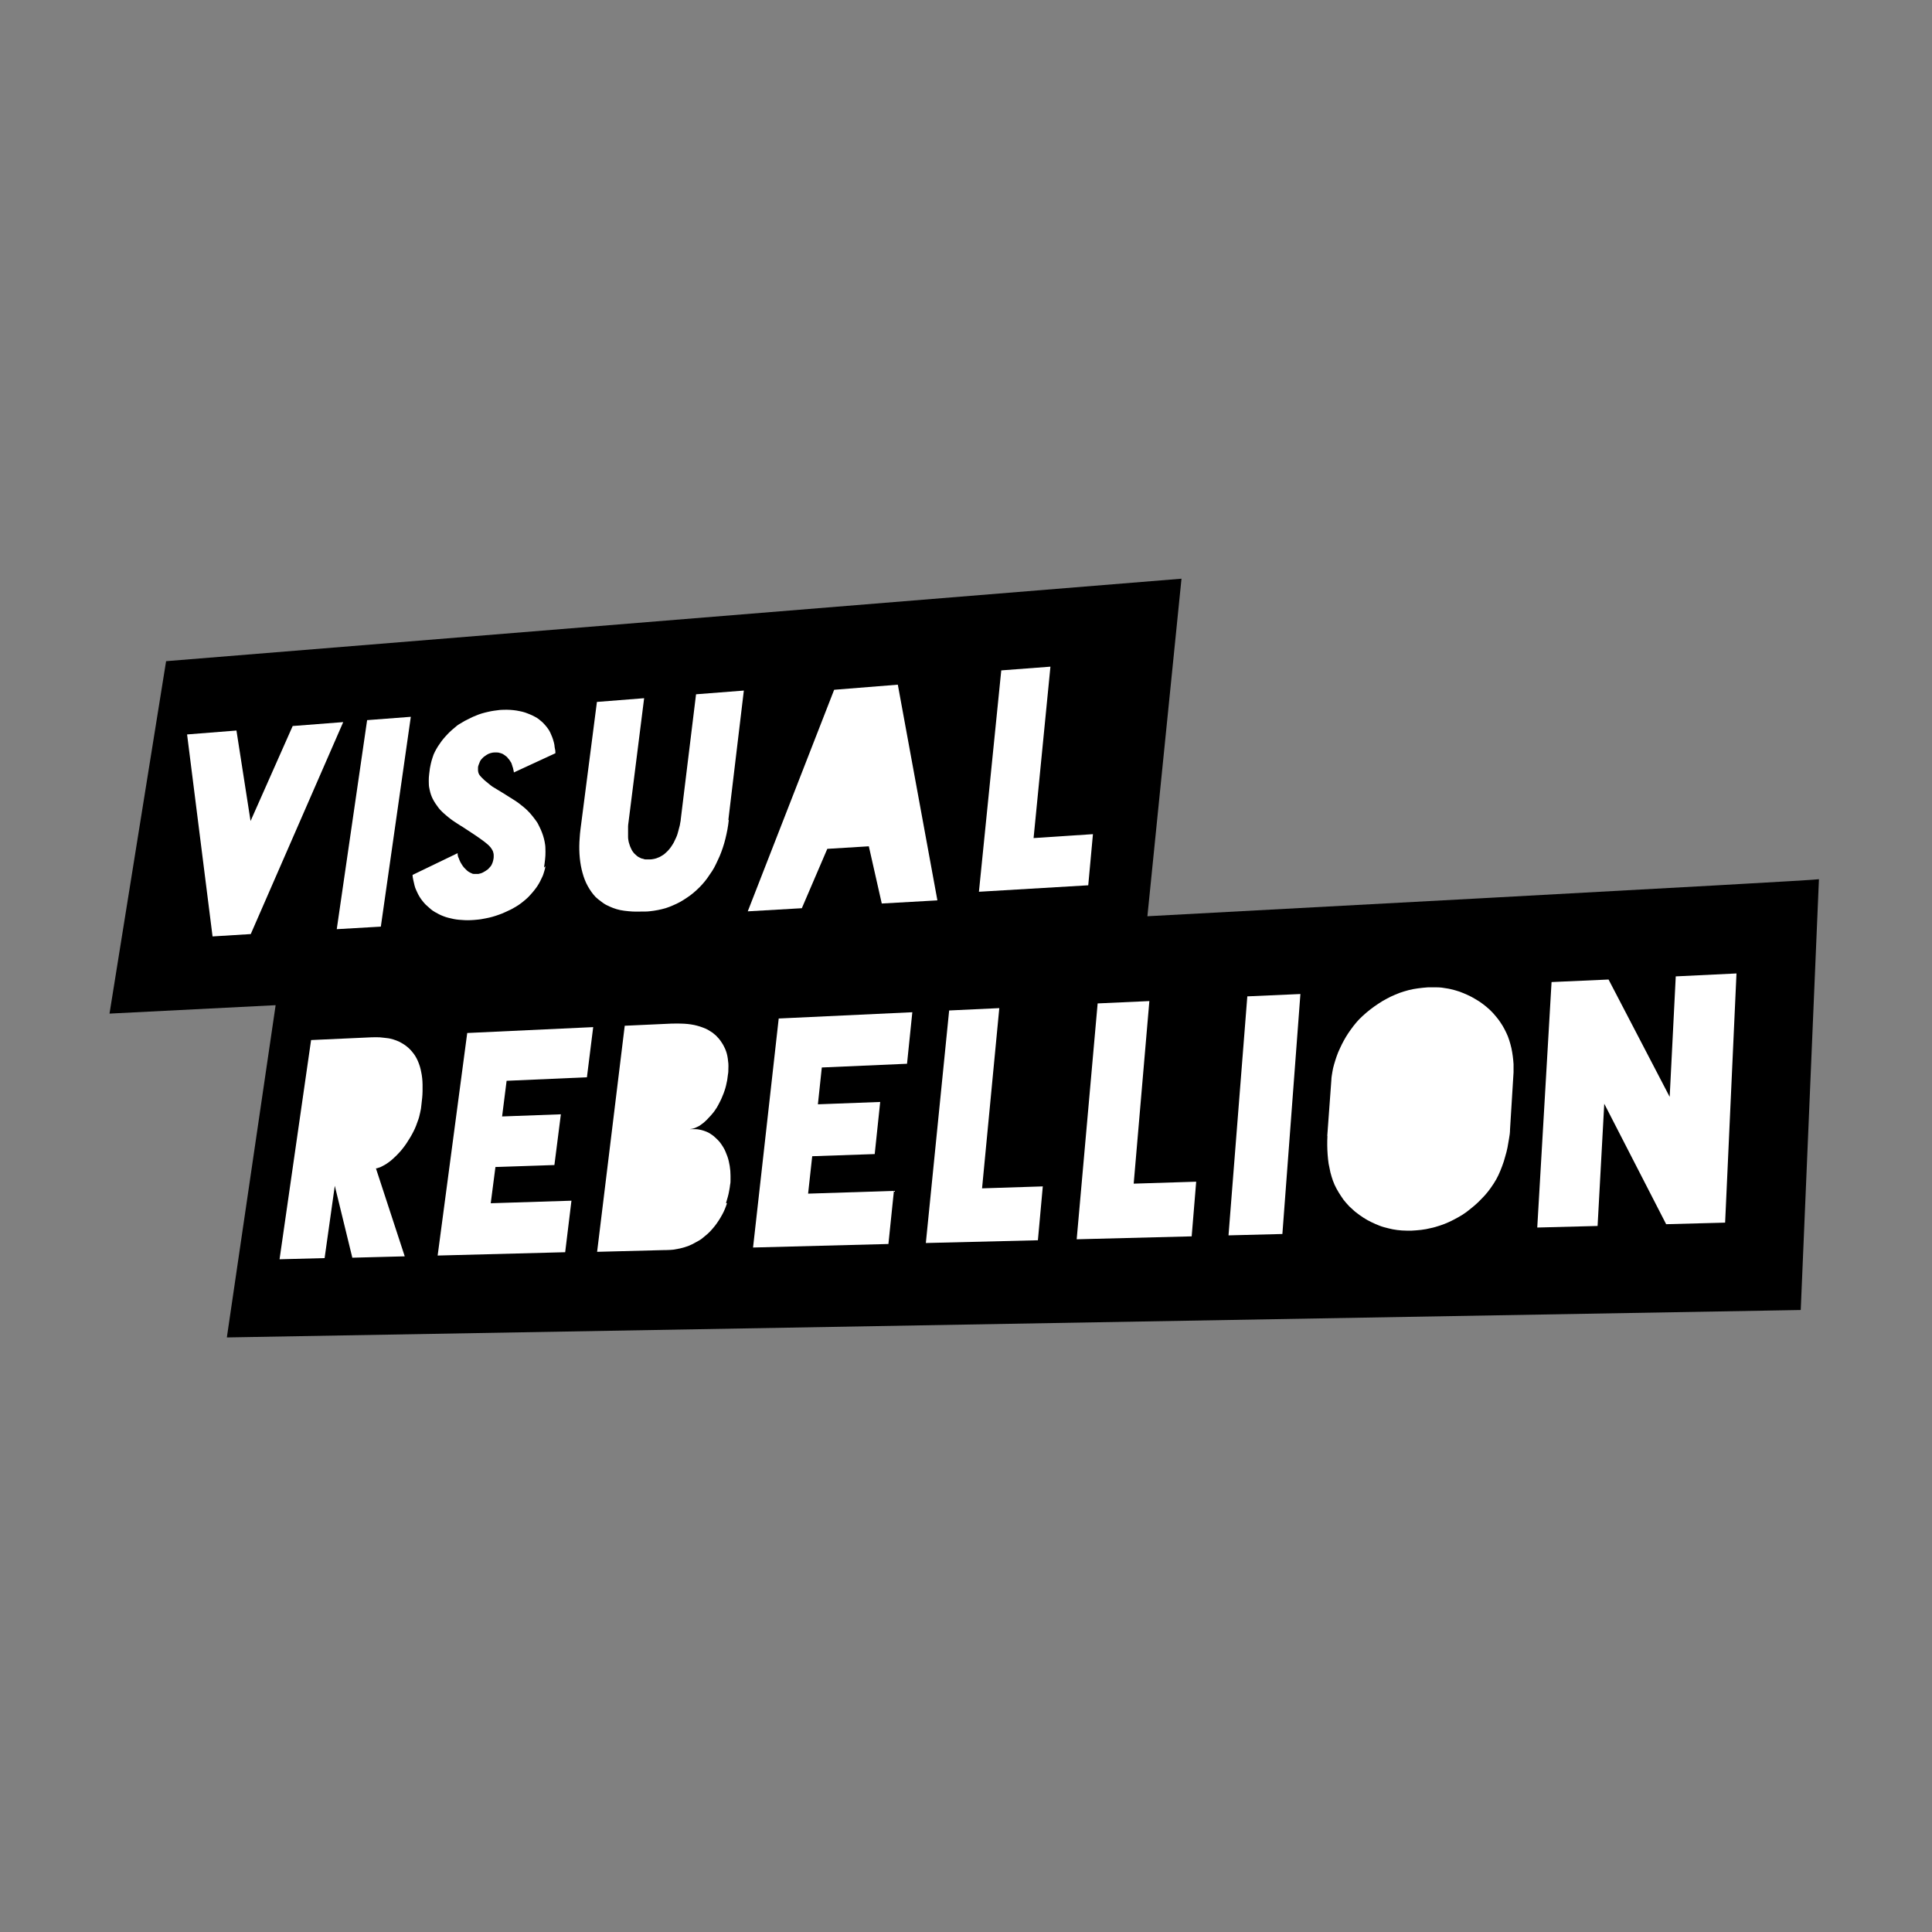 <svg xmlns="http://www.w3.org/2000/svg" width="98.62" height="98.62" viewBox="0 0 98.62 98.62"><rect x="0" y="0" width="98.62" height="98.62" fill="#808080" stroke="none"/><defs><style>.cls-1{fill:#fff;}</style></defs><g id="Layer_2"><path d="M8.48,33.74l-2.89,18,8.48-.43-2.49,16.96,80.34-1.4s.93-22.05.93-21.99-34.28,1.89-34.28,1.89l1.74-17.23-51.83,4.21Z"></path></g><g id="Layer_17"><polyline class="cls-1" points="12.8 47.68 17.52 36.86 14.94 37.06 12.79 41.91 12.07 37.29 9.55 37.49 10.85 47.8 12.8 47.68"></polyline></g><g id="Layer_16"><polyline class="cls-1" points="19.44 47.3 20.97 36.59 18.74 36.76 17.19 47.43 19.44 47.3"></polyline></g><g id="Layer_15"><path class="cls-1" d="M27.77,44.28l.03-.21c.02-.14.03-.27.04-.4s0-.25,0-.37-.02-.23-.04-.34-.05-.21-.08-.31c-.03-.1-.07-.19-.11-.29s-.09-.18-.13-.27-.1-.17-.16-.25-.12-.16-.18-.23c-.06-.08-.13-.15-.2-.22s-.14-.14-.22-.2-.16-.13-.24-.19-.17-.12-.25-.17c-.09-.06-.18-.11-.27-.17s-.18-.11-.27-.17-.19-.11-.28-.17-.19-.11-.28-.17c-.07-.05-.13-.1-.19-.15s-.11-.09-.16-.13-.09-.08-.13-.12-.07-.07-.1-.1-.06-.07-.08-.1-.04-.07-.05-.11-.02-.08-.02-.12,0-.09,0-.13c0-.06.02-.12.04-.17s.04-.1.06-.15.05-.09.09-.13.07-.08.11-.11c.04-.03.08-.06.13-.09s.08-.05.13-.07.09-.03.13-.04.09-.02.14-.02c.04,0,.08,0,.12,0s.08,0,.11.01.07.02.11.03.07.03.1.04c.03.02.06.04.09.06s.05.04.08.06.05.04.07.07.04.05.06.07c.02.03.04.05.06.08s.03.06.05.08.03.06.04.09.02.06.03.09c0,.03.02.06.03.09s.01.06.02.09.01.06.02.08,0,.05.01.08l2.12-.98c0-.07,0-.14-.02-.21s-.02-.14-.03-.21-.03-.14-.05-.21-.04-.14-.07-.21c-.03-.07-.06-.14-.09-.21s-.07-.13-.11-.19-.09-.12-.14-.18-.1-.11-.16-.17c-.06-.05-.12-.1-.18-.15s-.13-.09-.21-.13-.15-.08-.23-.11-.17-.07-.26-.1c-.09-.03-.18-.05-.28-.07s-.2-.04-.31-.05-.22-.02-.33-.02-.23,0-.36.01c-.1.01-.21.03-.31.04s-.21.04-.31.06-.2.05-.31.08-.2.07-.3.11c-.1.04-.2.08-.29.13s-.19.09-.28.14-.18.11-.27.16-.17.12-.25.19c-.08.07-.16.13-.24.21s-.15.15-.22.23-.14.16-.2.24-.12.17-.18.26c-.06.09-.11.19-.16.28s-.09.2-.12.3-.07.21-.09.32-.05.22-.06.34c-.02.13-.03.25-.04.36s0,.22,0,.33.02.2.04.29.04.18.07.26c.03.08.06.16.1.23s.08.15.13.22.1.14.15.21.11.13.18.2c.06.06.13.12.2.18s.14.12.22.18.16.12.24.17.17.11.26.17c.09.05.18.11.27.17s.19.12.29.19.2.13.3.2.2.14.31.22c.05.04.09.07.13.1s.08.07.12.1.07.07.1.1.06.07.08.1c.02.03.04.07.06.1s.03.07.04.11.02.08.02.11,0,.08,0,.12c0,.07-.02.13-.03.19s-.04.12-.06.17-.05.1-.09.14-.07.08-.11.12c-.04.03-.08.06-.13.09s-.08.05-.12.07-.08.04-.12.05-.08.02-.12.03c0,0-.02,0-.03,0s-.02,0-.03,0-.02,0-.03,0-.02,0-.03,0c-.03,0-.07,0-.1,0s-.07,0-.1-.02-.06-.02-.09-.04-.06-.03-.09-.05c-.04-.03-.07-.05-.1-.08s-.06-.06-.09-.09-.06-.06-.08-.09-.05-.06-.07-.1c-.02-.03-.04-.07-.06-.1s-.04-.07-.05-.1-.03-.06-.04-.1-.03-.06-.04-.09c-.01-.03-.02-.06-.02-.08s-.01-.04-.01-.06,0-.03,0-.04,0-.02,0-.02l-2.3,1.11c0,.1.02.19.04.28s.04.18.06.26.05.17.09.25.07.16.11.23c.04.07.08.14.13.21s.1.13.15.19.11.12.17.17.12.11.18.16c.06.05.13.1.2.14s.14.08.22.12.15.07.23.1.16.06.25.08c.09.02.17.04.26.06s.18.03.28.04.19.01.29.02.2,0,.3,0c.13,0,.26-.02.39-.03s.25-.04.37-.06.24-.05.35-.08.23-.07.34-.11c.11-.04.22-.08.32-.13s.2-.09.3-.14.19-.11.28-.16.18-.12.26-.18c.08-.06.16-.13.23-.19s.15-.14.21-.21.13-.14.19-.22.12-.15.17-.23c.05-.08.1-.16.14-.24s.08-.17.12-.25.06-.17.09-.26.05-.17.06-.26"></path></g><g id="Layer_14"><path class="cls-1" d="M37.18,41.85l.79-6.6-2.44.19-.78,6.38c0,.07-.02.13-.03.2s-.02.13-.04.19-.03.13-.05.19-.03.12-.05.18c-.02.06-.04.12-.07.18s-.05.11-.08.17-.05.11-.08.15-.06.1-.09.14c-.03.05-.07.09-.1.13s-.07.08-.11.12-.08.07-.12.11-.09.06-.13.09c-.05.03-.09.06-.14.08s-.1.04-.15.06-.11.03-.16.04-.11.02-.17.02-.12,0-.17,0-.11,0-.15-.02-.1-.02-.14-.04-.08-.04-.12-.06c-.04-.02-.08-.05-.11-.08s-.07-.06-.1-.09-.06-.07-.09-.11-.05-.08-.07-.12c-.02-.04-.04-.09-.06-.13s-.03-.1-.05-.15-.03-.1-.04-.16-.02-.11-.02-.17c0-.06,0-.12,0-.18s0-.12,0-.18,0-.13,0-.19.01-.13.02-.2l.8-6.35-2.41.19-.84,6.51c-.02.14-.03.29-.04.43s-.02.28-.02.42,0,.27.01.41.02.27.04.4c.02.13.04.26.07.38s.06.24.1.36.08.22.13.33.11.21.17.31c.06.1.13.19.2.28s.15.17.24.24.18.14.28.21.21.12.32.17c.11.05.22.09.35.13s.25.06.39.08.28.03.43.04.31,0,.47,0c0,0,.01,0,.02,0s.01,0,.02,0,.01,0,.02,0,.01,0,.02,0c0,0,.02,0,.02,0s.01,0,.02,0,.01,0,.02,0,.01,0,.02,0c.15,0,.29-.02.44-.04s.28-.05.41-.08.27-.07.39-.12.25-.1.37-.16c.13-.06.25-.13.36-.2s.23-.15.34-.23.21-.17.31-.26.2-.19.29-.29c.09-.1.18-.21.26-.32s.16-.23.24-.35.15-.25.21-.38.13-.27.19-.41c.06-.14.11-.28.16-.43s.09-.29.13-.45.07-.31.1-.46.05-.32.07-.48"></path></g><g id="Layer_13"><polyline class="cls-1" points="45.01 46.12 47.85 45.96 45.83 34.95 42.58 35.21 38.17 46.52 40.93 46.36 42.23 43.33 44.35 43.2 45.01 46.12"></polyline></g><g id="Layer_12"><polyline class="cls-1" points="55.55 45.19 55.79 42.58 52.76 42.78 53.62 34.03 51.11 34.22 49.97 45.52 55.55 45.19"></polyline></g><g id="Layer_11"><path class="cls-1" d="M67.75,58l.21-2.87c0-.13.03-.26.05-.4.02-.13.05-.27.09-.4.04-.13.08-.27.13-.41.05-.14.1-.27.17-.41.06-.14.13-.27.2-.4.07-.13.15-.26.23-.38.08-.12.17-.24.26-.36.09-.12.19-.23.29-.34.12-.12.25-.24.38-.35.13-.11.26-.21.4-.31.14-.1.27-.18.41-.27.14-.08.29-.16.43-.23.15-.07.3-.13.45-.19.15-.05.3-.1.46-.14.16-.04.32-.07.48-.09.16-.02.33-.04.49-.05.16,0,.32,0,.48,0,.16,0,.31.02.47.05.15.02.3.06.45.1.15.04.29.09.43.15.14.06.28.12.41.19.13.07.26.15.39.23.12.08.25.18.36.27.12.1.23.2.34.32.09.1.18.21.26.31.08.11.16.22.23.34.07.12.13.23.19.36.06.12.11.25.15.38.04.13.08.26.11.4.03.13.05.27.07.41.02.14.03.27.04.41,0,.14,0,.28,0,.42l-.18,2.92c0,.15-.02.3-.05.46s-.05.31-.08.46c-.03.15-.07.31-.12.47-.04.16-.09.31-.15.47-.06.16-.12.31-.19.46s-.15.29-.24.43c-.09.14-.19.28-.29.41s-.22.26-.34.38c-.12.13-.25.25-.38.36-.13.11-.27.22-.4.32-.14.1-.28.19-.43.27s-.29.16-.45.23c-.15.07-.31.13-.46.18-.16.05-.31.1-.47.13-.16.04-.32.07-.49.09-.16.02-.33.03-.5.04-.16,0-.32,0-.48-.01-.16-.01-.31-.03-.47-.06-.15-.03-.3-.07-.45-.11-.15-.04-.29-.1-.43-.16-.14-.06-.28-.13-.41-.2-.13-.07-.26-.16-.39-.25-.12-.09-.25-.18-.36-.29-.12-.1-.23-.21-.33-.33-.1-.11-.19-.23-.27-.36-.08-.12-.16-.25-.23-.38-.07-.13-.13-.26-.18-.4-.05-.14-.09-.28-.13-.43-.03-.15-.06-.29-.09-.44-.02-.15-.04-.3-.05-.46-.01-.16-.02-.31-.02-.48,0-.16,0-.32.01-.49Z"></path></g><g id="Layer_10"><polygon class="cls-1" points="44.93 56.25 44.65 58.91 41.46 59.02 41.25 60.93 45.63 60.79 45.35 63.5 38.44 63.68 39.75 51.99 46.57 51.67 46.3 54.3 41.95 54.49 41.75 56.37 44.93 56.25"></polygon></g><g id="Layer_9"><path class="cls-1" d="M37.11,61.42c-.03.1-.07.2-.11.3-.04.1-.09.2-.14.29-.05.09-.1.18-.16.27s-.11.17-.18.26c-.06.08-.13.16-.2.24-.07.08-.14.15-.22.22s-.16.13-.24.2-.17.12-.26.17c-.09.05-.18.1-.28.15-.1.05-.2.09-.3.12-.1.04-.21.06-.32.09-.11.02-.22.04-.33.06-.11.01-.23.02-.35.02h-.07s-3.47.09-3.47.09l1.41-11.54,2.4-.11h.07c.13,0,.26-.01.38,0,.12,0,.24.01.36.02.11.01.22.03.33.05.1.02.2.05.3.08.1.03.19.07.27.1.09.04.17.08.24.13.08.05.15.09.21.15.07.05.13.11.18.17.06.06.11.12.15.18s.09.13.13.2.07.14.11.22c.03.08.06.15.08.23.02.08.04.17.05.25.01.09.02.17.03.26s0,.18,0,.27c0,.09,0,.19-.02.28-.01.1-.03.2-.04.3-.02.1-.04.19-.06.28-.02.09-.05.18-.08.27-.03.09-.06.17-.1.26-.03.08-.07.17-.11.25-.04.08-.08.15-.12.23s-.08.14-.13.21c-.04.07-.09.13-.14.19-.05.06-.1.12-.15.17-.05.05-.1.11-.15.16-.05.05-.1.09-.15.14-.05.04-.1.08-.16.12-.05.04-.1.07-.15.09s-.1.05-.15.07-.1.03-.14.04c-.05,0-.09.02-.13.02.11,0,.21,0,.31,0,.1,0,.19.02.28.04.09.02.17.05.25.08.08.03.16.07.23.12.07.05.14.09.2.15.06.05.12.11.18.17s.11.12.15.18.09.13.13.2c.04.07.08.14.11.22.03.08.06.15.09.23.03.08.05.16.07.24.02.08.03.17.05.25.01.09.02.17.03.25,0,.08.01.16.01.24,0,.08,0,.16,0,.23s0,.15-.02.23c-.01.11-.03.21-.05.32-.02.11-.04.21-.07.31-.03.1-.06.2-.09.31Z"></path></g><g id="Layer_8"><polygon class="cls-1" points="28.85 63.92 22.34 64.09 23.85 52.73 30.28 52.43 29.96 54.99 25.86 55.17 25.63 56.99 28.63 56.88 28.3 59.47 25.29 59.57 25.05 61.42 29.17 61.29 28.85 63.92"></polygon></g><g id="Layer_7"><polygon class="cls-1" points="62.71 63.06 63.67 50.86 66.38 50.74 65.46 62.99 62.71 63.06"></polygon></g><g id="Layer_6"><polygon class="cls-1" points="88.06 62.41 85.05 62.49 81.89 56.34 81.55 62.58 78.47 62.66 79.2 50.13 82.11 50 85.23 55.99 85.54 49.84 88.64 49.69 88.06 62.41"></polygon></g><g id="Layer_5"><path class="cls-1" d="M17.98,64.2l2.68-.07-1.47-4.49s.06,0,.1-.02.08-.02.12-.04.09-.04.14-.07.11-.06.16-.09c.06-.04.12-.08.17-.12s.12-.09.18-.15.12-.11.18-.17.12-.13.18-.19c.06-.07.12-.14.18-.22s.12-.16.17-.24.11-.17.17-.27.11-.19.16-.29c.05-.1.1-.2.14-.31s.08-.22.12-.33.06-.23.09-.35.05-.24.06-.37.03-.24.04-.36.02-.23.02-.35,0-.23,0-.34-.01-.22-.02-.33c-.01-.11-.03-.21-.05-.31s-.04-.2-.07-.29-.06-.18-.1-.27-.08-.17-.13-.25c-.05-.08-.1-.15-.16-.22s-.12-.14-.19-.2-.14-.12-.22-.17-.16-.1-.26-.15c-.09-.04-.19-.08-.29-.11s-.22-.06-.33-.07-.24-.03-.37-.04-.27,0-.42,0l-3.08.14-1.61,11.19,2.3-.06.52-3.69.89,3.65"></path></g><g id="Layer_4"><polyline class="cls-1" points="52.98 63.31 53.23 60.56 50.13 60.66 51.01 51.46 48.45 51.58 47.26 63.45 52.98 63.31"></polyline></g><g id="Layer_3"><polyline class="cls-1" points="60.83 63.11 61.06 60.32 57.87 60.42 58.67 51.1 56.03 51.22 54.96 63.26 60.83 63.11"></polyline></g></svg>